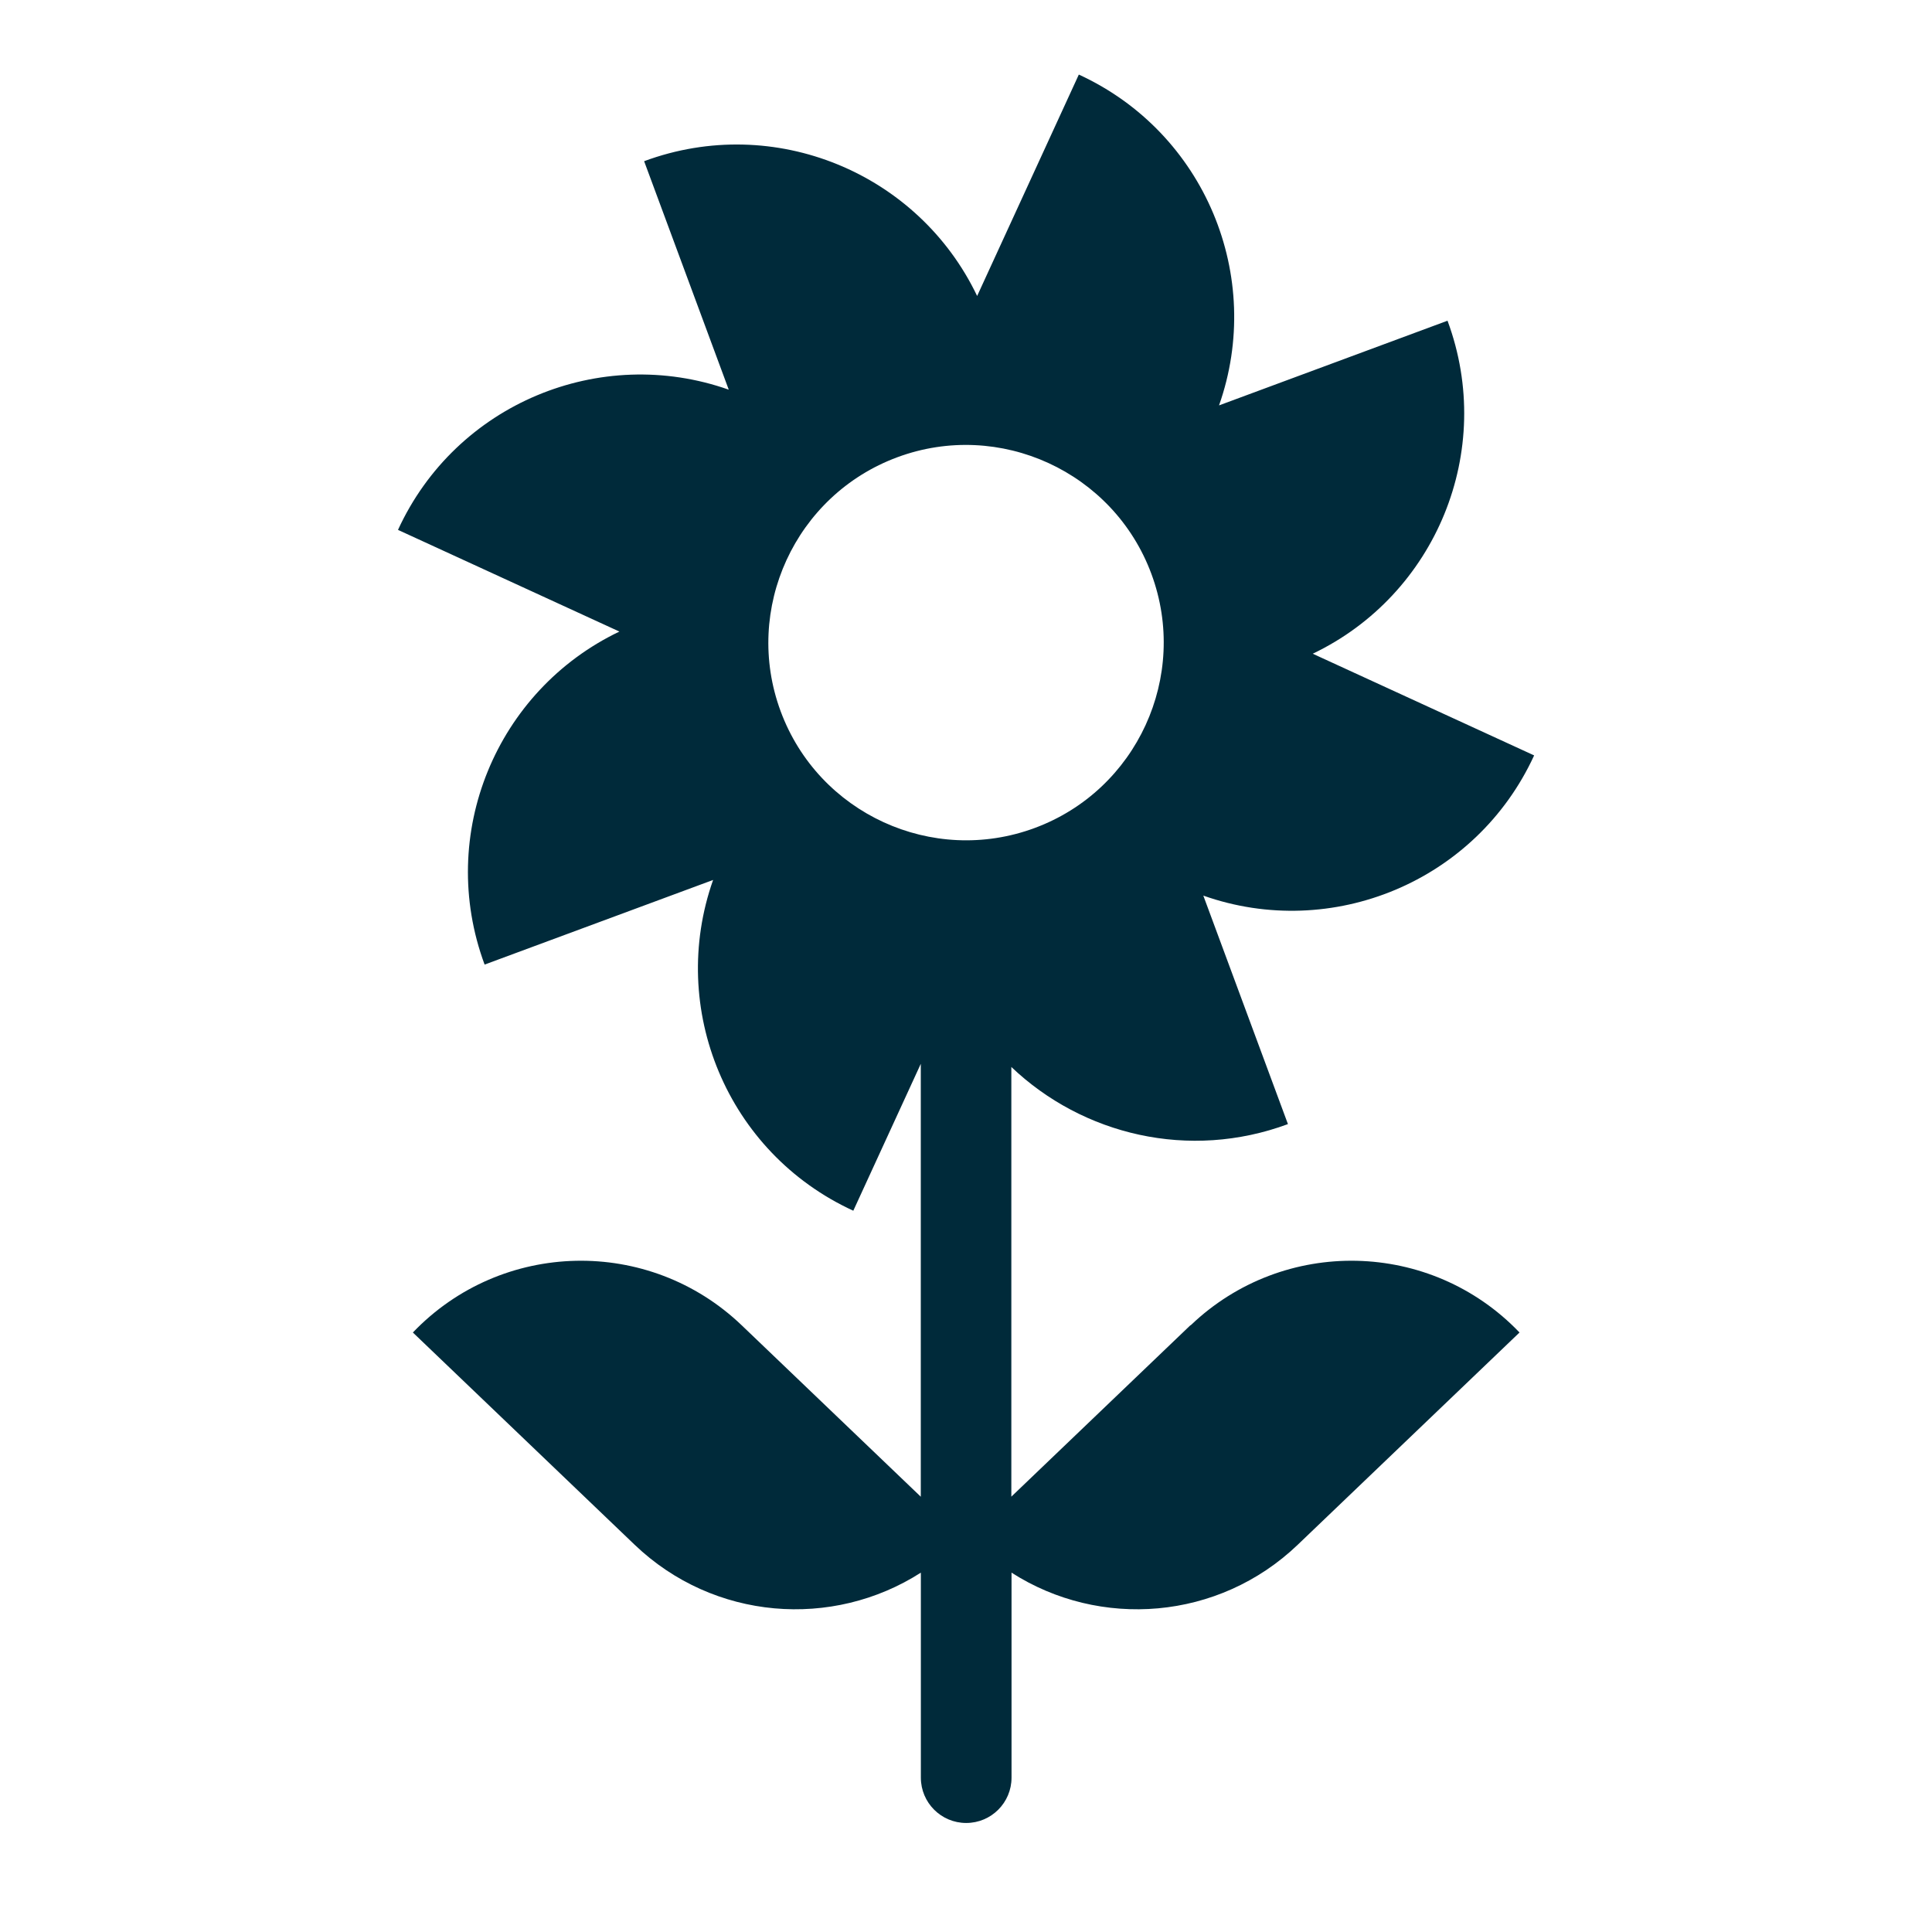 <?xml version="1.0" encoding="UTF-8"?><svg id="Calque_1" xmlns="http://www.w3.org/2000/svg" viewBox="0 0 300 300"><defs><style>.cls-1{fill:#002a3a;}</style></defs><path class="cls-1" d="M184.85,205.78l-27.81,26.62v-66.72c11.09,10.56,27.62,14.55,42.95,8.87l-13.14-35.48c19.96,7.05,42.36-2.16,51.37-21.77l-34.38-15.79c19.1-9.13,28.43-31.48,20.93-51.71l-35.48,13.15c7.05-19.96-2.16-42.36-21.77-51.37l-15.79,34.38c-9.13-19.1-31.48-28.43-51.71-20.93l13.14,35.48c-19.96-7.05-42.36,2.16-51.36,21.77l34.38,15.79c-19.1,9.13-28.43,31.48-20.93,51.71l35.48-13.14c-7.05,19.96,2.16,42.36,21.77,51.36l10.48-22.81v67.22l-27.81-26.62c-14.41-13.79-37.27-13.29-51.06,1.12l34.44,32.96c12.29,11.76,30.72,13.12,44.44,4.33v31.83c0,3.89,3.15,7.04,7.04,7.04s7.04-3.15,7.04-7.04v-31.83c13.72,8.79,32.15,7.43,44.44-4.33l34.44-32.96c-13.79-14.41-36.65-14.91-51.06-1.12ZM121.22,110.45c-5.88-15.87,2.25-33.57,18.12-39.45,15.87-5.88,33.57,2.25,39.45,18.12,5.88,15.87-2.25,33.57-18.12,39.45-15.87,5.88-33.57-2.24-39.45-18.12Z"/></svg>